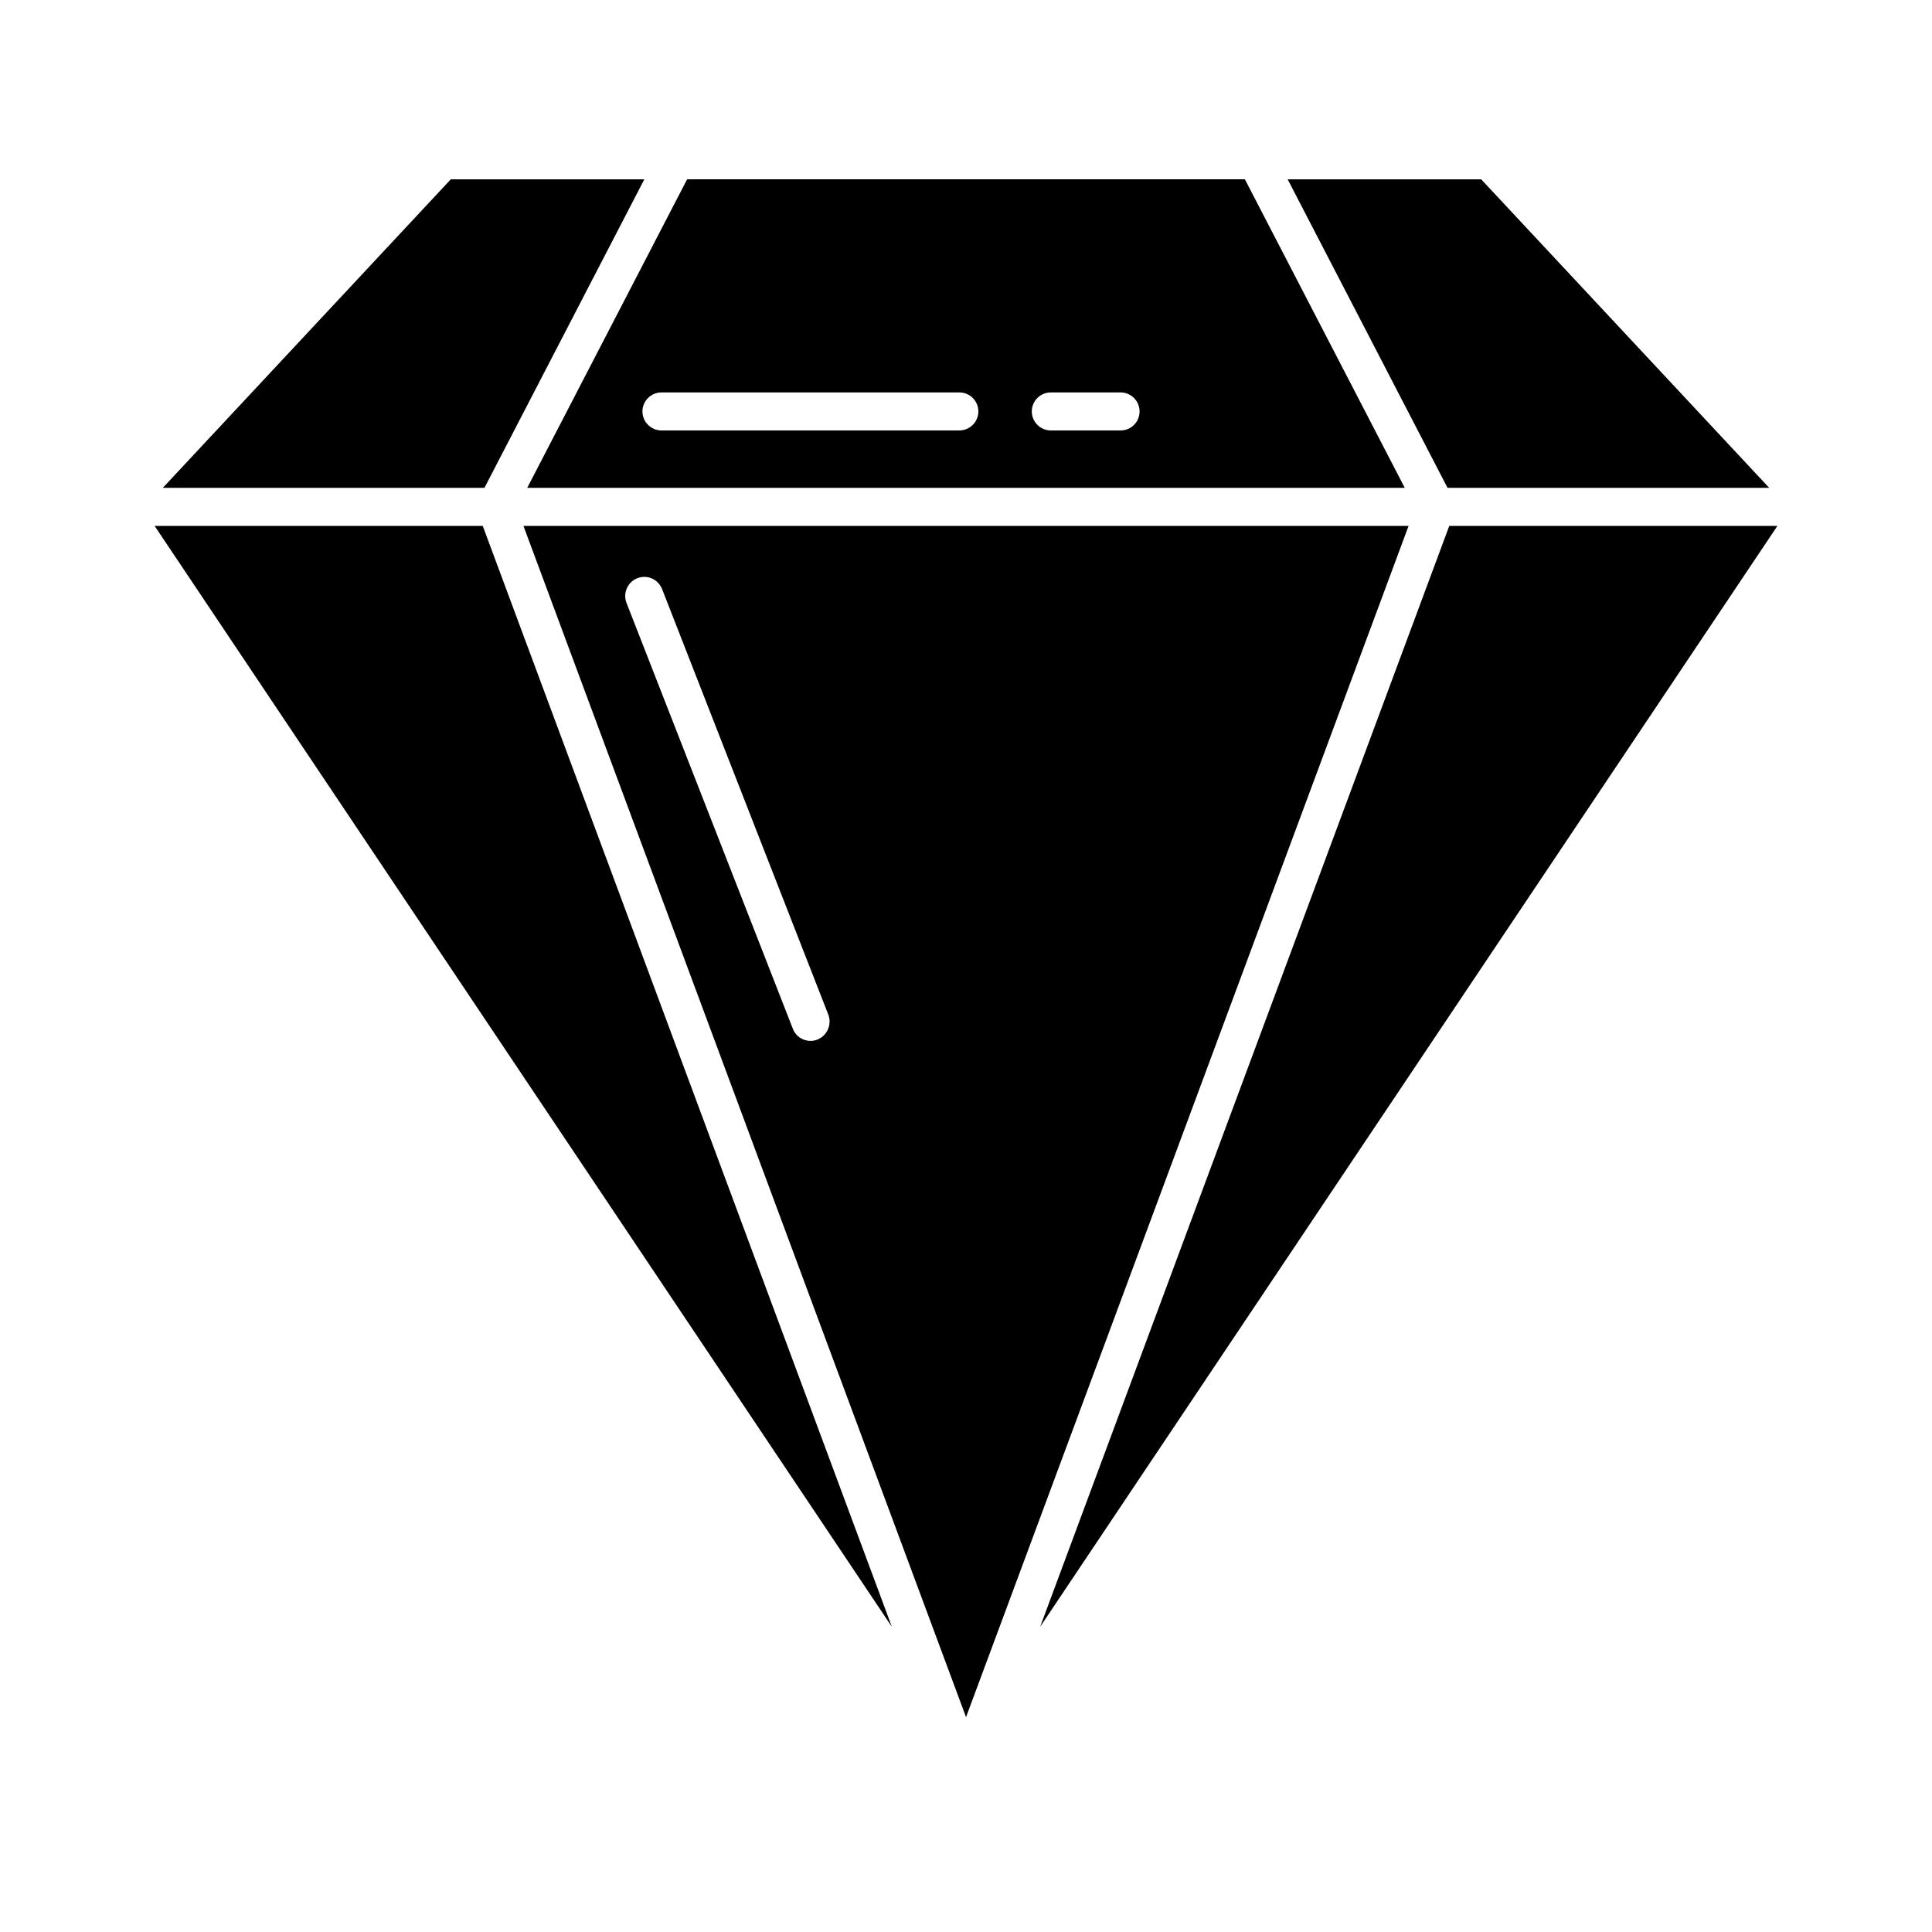 <?xml version="1.0" encoding="UTF-8"?>
<!-- Uploaded to: ICON Repo, www.svgrepo.com, Generator: ICON Repo Mixer Tools -->
<svg fill="#000000" width="800px" height="800px" version="1.1" viewBox="144 144 512 512" xmlns="http://www.w3.org/2000/svg">
 <g>
  <path d="m473.91 191.52h-147.82l-42.371 81.77h232.56zm-75.672 66.551h-78.945c-2.769 0-5.039-2.266-5.039-5.039 0-2.769 2.266-5.039 5.039-5.039h78.945c2.769 0 5.039 2.266 5.039 5.039 0 2.773-2.266 5.039-5.039 5.039zm42.723 0h-18.488c-2.769 0-5.039-2.266-5.039-5.039 0-2.769 2.266-5.039 5.039-5.039h18.488c2.769 0 5.039 2.266 5.039 5.039 0 2.773-2.215 5.039-5.039 5.039z"/>
  <path d="m187.14 273.29h85.242l42.371-81.766h-51.289z"/>
  <path d="m612.86 273.29-76.328-81.766h-51.289l42.371 81.766z"/>
  <path d="m517.29 283.37h-234.57l117.29 315.69zm-156.68 136.13c-0.605 0.25-1.211 0.352-1.812 0.352-2.016 0-3.93-1.211-4.684-3.223l-44.082-112.85c-1.008-2.57 0.25-5.492 2.871-6.551 2.621-1.008 5.492 0.25 6.551 2.871l44.082 112.85c0.953 2.621-0.355 5.543-2.926 6.551z"/>
  <path d="m528.07 283.37-108.42 291.75 195.38-291.75z"/>
  <path d="m271.93 283.37h-86.957l195.38 291.75z"/>
 </g>
</svg>